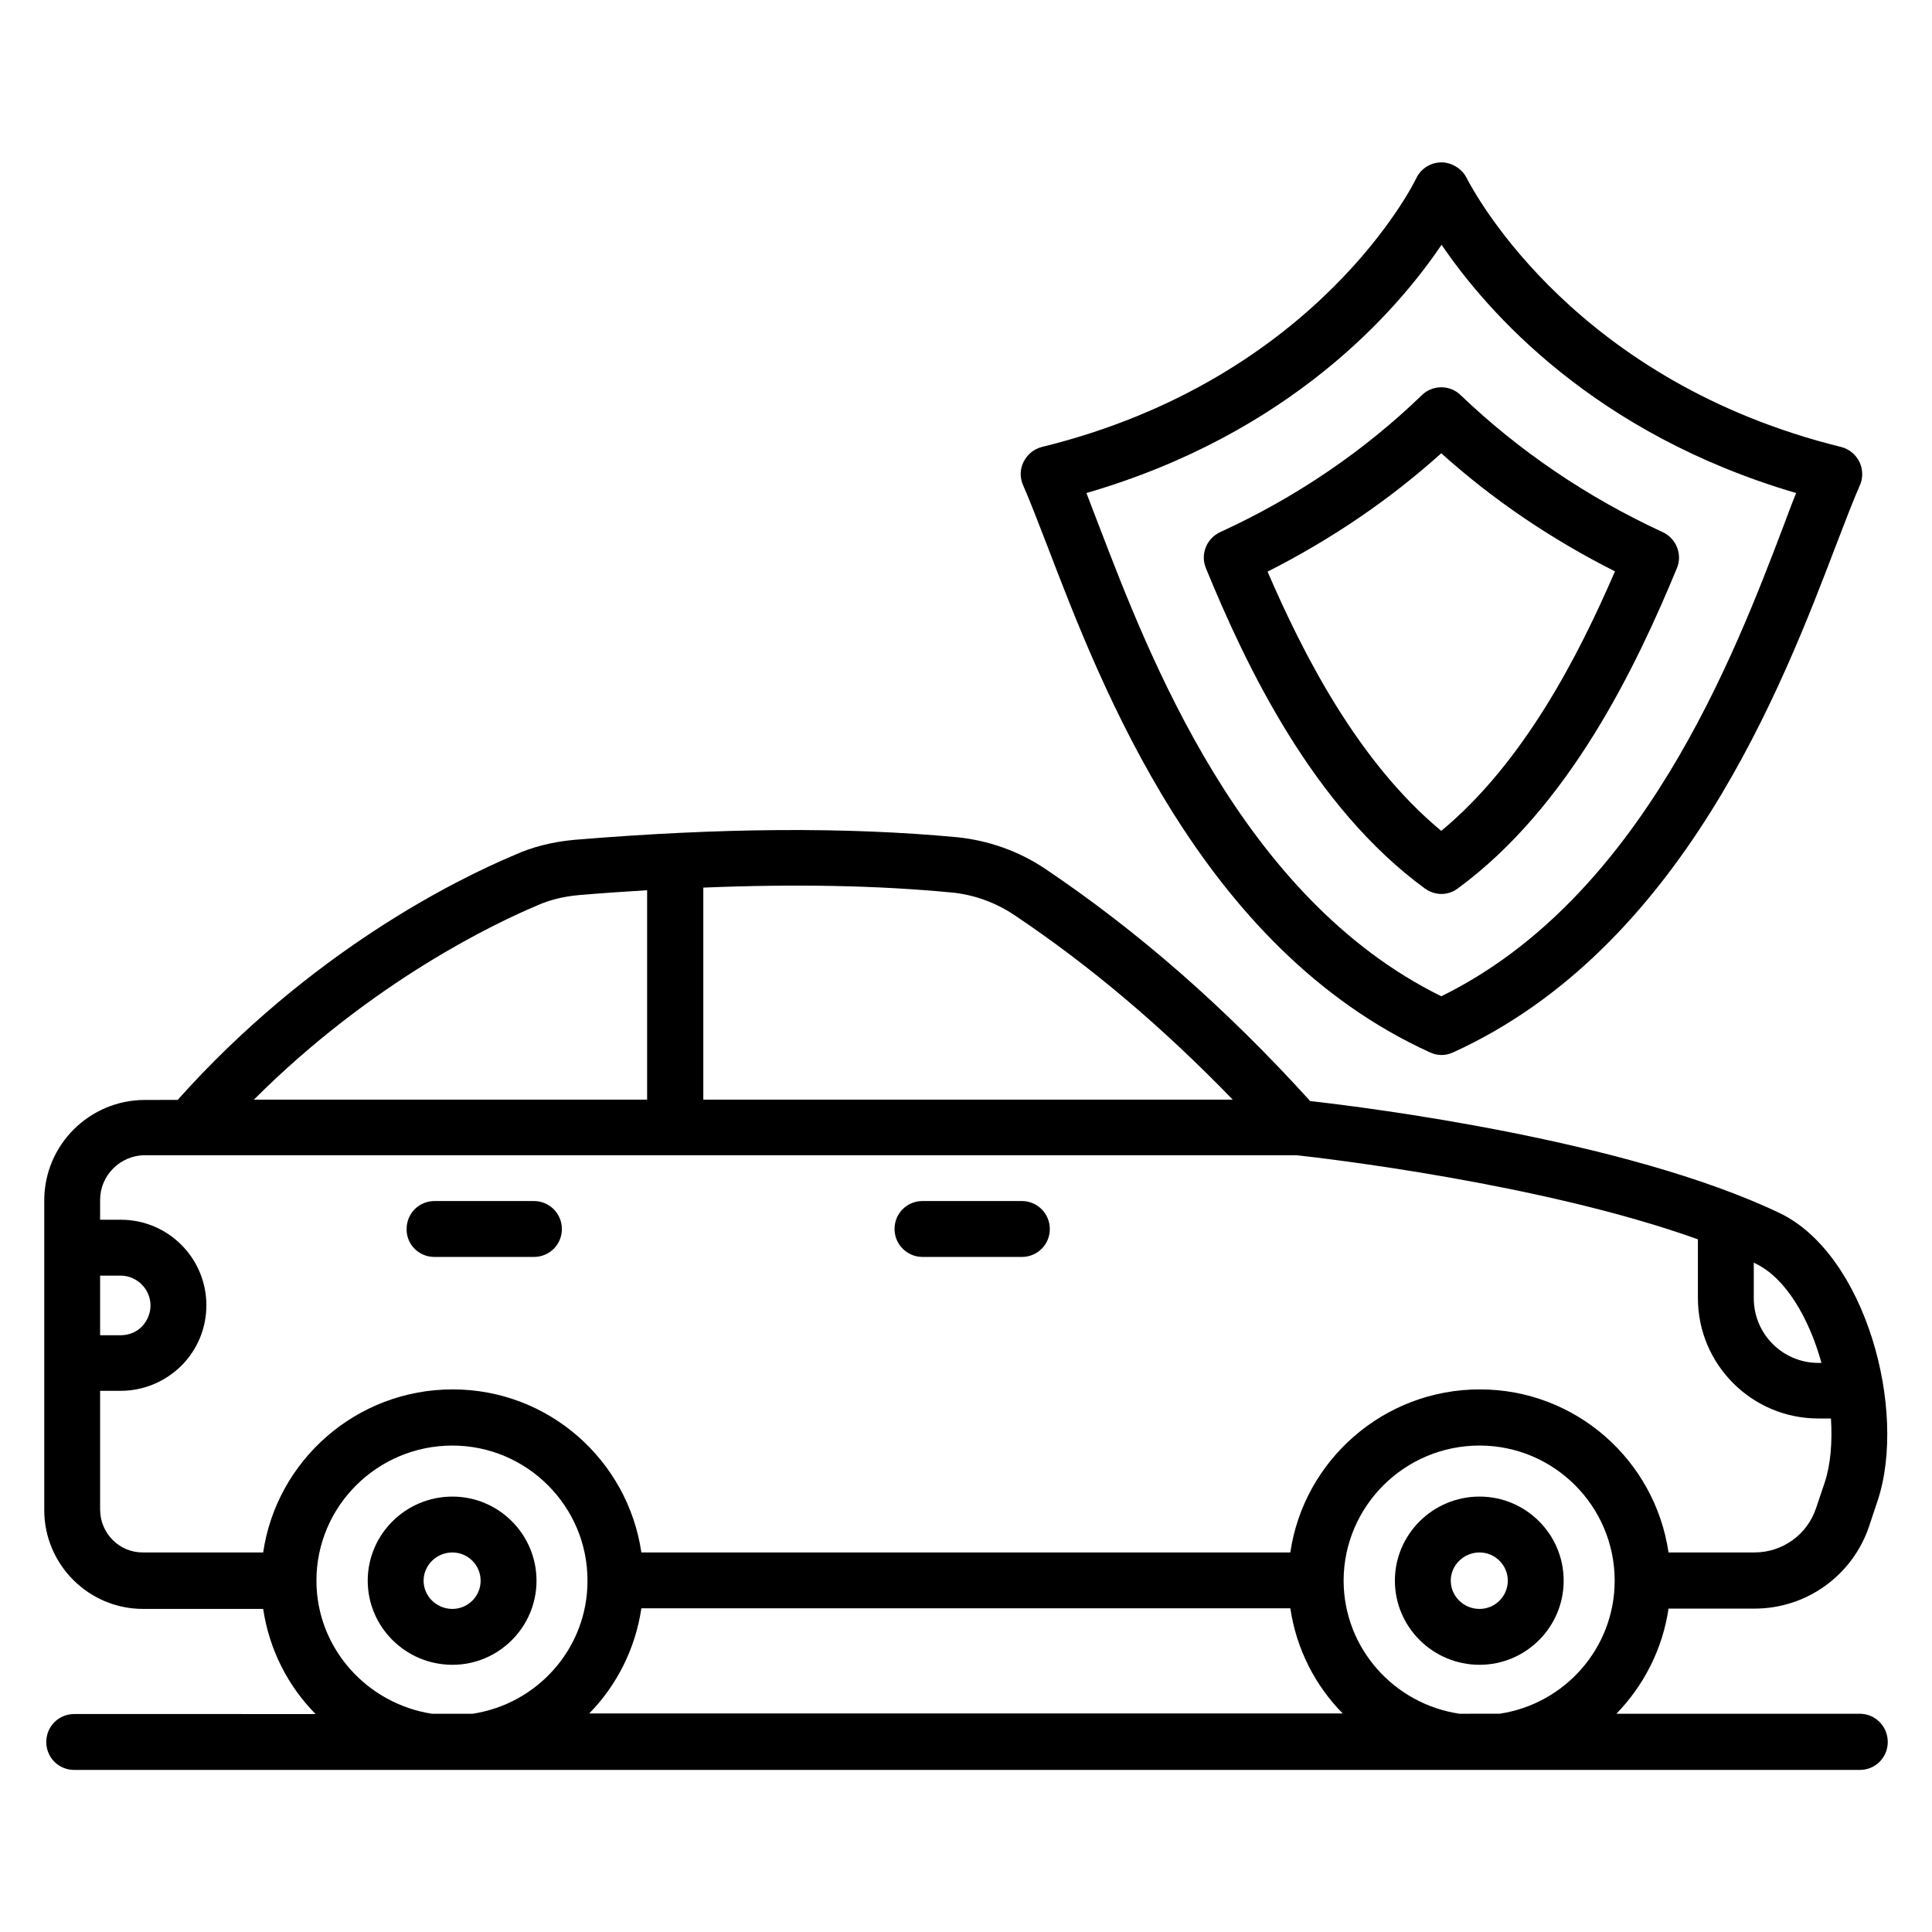 <?xml version="1.0" encoding="UTF-8"?>
<!-- Uploaded to: ICON Repo, www.iconrepo.com, Generator: ICON Repo Mixer Tools -->
<svg fill="#000000" width="800px" height="800px" version="1.1" viewBox="144 144 512 512" xmlns="http://www.w3.org/2000/svg">
 <g>
  <path d="m636.87 598.16h-64.504c7.25-7.481 12.215-17.098 13.816-27.863h22.824c13.664 0 25.879-8.703 30.305-21.754l2.289-6.871c7.938-23.969-3.207-65.266-25.953-76.184-40.535-19.391-109.46-28.016-124.43-29.695-22.52-24.809-45.57-44.961-70.305-61.602-6.945-4.656-15.039-7.481-23.281-8.32-29.465-2.75-62.672-2.519-101.37 0.688-5.879 0.535-11.297 1.91-15.953 4.047-15.266 6.414-53.969 25.418-89.234 64.883l-8.629 0.004c-14.734 0-26.719 11.91-26.719 26.641v82.059c0 14.426 11.754 26.184 26.184 26.184h31.832c1.602 10.762 6.566 20.457 13.895 27.863l-63.969-0.004c-4.121 0-7.406 3.281-7.406 7.406 0 4.121 3.281 7.406 7.406 7.406h473.2c4.121 0 7.406-3.281 7.406-7.406-0.004-4.121-3.285-7.481-7.406-7.481zm-106.11 0c-17.328-2.594-30.609-17.328-30.688-35.191v-0.078-0.078c0.078-19.695 16.184-35.727 36.031-35.727 19.77 0 35.801 16.105 35.801 35.801 0 17.938-13.281 32.672-30.457 35.266zm-216.79-27.938h171.98c1.602 10.762 6.566 20.457 13.895 27.863l-199.69-0.004c7.254-7.402 12.215-17.098 13.816-27.859zm312.74-65.039h-0.84c-9.465 0-17.098-7.711-17.098-17.098v-9.465c0.152 0.078 0.305 0.152 0.457 0.23 8.016 3.812 14.199 14.5 17.48 26.332zm-230.53-124.66c5.801 0.535 11.527 2.594 16.488 5.879 20.305 13.586 39.391 29.77 58.016 49.008h-140.3v-56.184c24.121-0.992 45.875-0.609 65.801 1.297zm-110 3.512c3.359-1.527 7.023-2.441 11.223-2.824 6.184-0.535 12.215-0.918 18.09-1.297v55.496h-104.2c31.676-31.68 64.578-47.023 74.883-51.375zm-115.65 98.016h5.418c4.352 0 7.938 3.586 7.938 7.938 0 2.062-0.84 4.047-2.289 5.574-1.527 1.527-3.512 2.289-5.648 2.289h-5.418zm0 61.984v-31.449h5.418c6.031 0 11.754-2.367 16.105-6.641 4.273-4.273 6.641-10 6.641-16.031 0-12.52-10.152-22.672-22.672-22.672h-5.492v-5.266c0-6.488 5.344-11.832 11.91-11.832h11.602 0.23 293.28c6.414 0.688 64.961 7.406 106.41 22.289v15.574c0 17.559 14.273 31.906 31.906 31.906h3.359c0.383 6.258-0.078 12.215-1.68 17.023l-2.289 6.793c-2.367 7.023-8.93 11.68-16.258 11.68h-22.824c-3.586-24.426-24.578-43.207-50-43.207-25.496 0-46.641 18.777-50.227 43.207h-171.98c-3.586-24.426-24.578-43.207-50-43.207-25.496 0-46.641 18.777-50.227 43.207h-31.832c-6.258 0.074-11.375-5.039-11.375-11.375zm57.328 18.855c0-19.77 16.184-35.801 36.031-35.801 19.695 0 35.801 16.031 35.801 35.727v0.078 0.078c0 17.863-13.281 32.594-30.457 35.191h-10.762c-17.254-2.68-30.613-17.414-30.613-35.273z"/>
  <path d="m286.18 562.9c0-12.289-10-22.289-22.289-22.289-12.367 0-22.441 10-22.441 22.289 0 12.289 10.078 22.289 22.441 22.289 12.289 0 22.289-10 22.289-22.289zm-29.922 0c0-4.121 3.434-7.481 7.633-7.481 4.121 0 7.481 3.359 7.481 7.481 0 4.121-3.359 7.481-7.481 7.481-4.199 0-7.633-3.359-7.633-7.481z"/>
  <path d="m536.1 540.61c-12.367 0-22.441 10-22.441 22.289 0 12.289 10.078 22.289 22.441 22.289 12.289 0 22.289-10 22.289-22.289 0.004-12.289-9.996-22.289-22.289-22.289zm0 29.773c-4.199 0-7.633-3.359-7.633-7.481 0-4.121 3.434-7.481 7.633-7.481 4.121 0 7.481 3.359 7.481 7.481 0.004 4.121-3.356 7.481-7.481 7.481z"/>
  <path d="m388.47 477.1h26.336c4.121 0 7.406-3.281 7.406-7.406 0-4.047-3.281-7.406-7.406-7.406h-26.336c-4.121 0-7.406 3.281-7.406 7.406 0 4.121 3.359 7.406 7.406 7.406z"/>
  <path d="m259.09 477.1h26.41c4.121 0 7.406-3.281 7.406-7.406 0-4.047-3.281-7.406-7.406-7.406h-26.336c-4.121 0-7.406 3.281-7.406 7.406-0.074 4.121 3.285 7.406 7.332 7.406z"/>
  <path d="m521.6 379.46c1.297 0.918 2.824 1.449 4.352 1.449s3.055-0.457 4.352-1.449c29.617-21.68 47.328-58.855 58.09-84.883 1.527-3.664-0.152-7.863-3.742-9.543-20-9.238-38.016-21.449-53.586-36.336-2.824-2.75-7.406-2.75-10.23 0-15.496 14.961-33.512 27.176-53.512 36.336-3.586 1.68-5.266 5.879-3.742 9.543 10.691 26.105 28.398 63.203 58.02 84.883zm4.348-115.34c13.742 12.367 29.234 22.824 46.031 31.297-9.617 22.289-24.121 50.609-46.031 68.777-21.906-18.168-36.41-46.41-46.031-68.703 16.871-8.547 32.293-19.004 46.031-31.371z"/>
  <path d="m421.45 288.4c14.273 37.328 40.762 106.87 101.52 134.5 0.992 0.457 1.984 0.688 3.055 0.688 1.07 0 2.062-0.23 3.055-0.688 60.688-27.633 87.25-97.098 101.52-134.5 2.441-6.336 4.504-11.754 6.258-15.727 0.918-1.984 0.84-4.273-0.078-6.258-0.992-1.984-2.75-3.434-4.887-3.969-69.617-17.176-96.41-65.801-99.312-71.449-1.297-2.519-4.273-4.047-6.719-3.969-2.824 0.078-5.344 1.68-6.566 4.273-0.23 0.535-25.801 53.129-99.16 71.145-2.137 0.535-3.894 1.984-4.887 3.969-0.992 1.984-0.992 4.273-0.078 6.258 1.77 4.047 3.832 9.391 6.273 15.727zm104.58-79.543c12.137 17.863 40.535 50.152 93.969 65.801-1.07 2.594-2.137 5.496-3.281 8.551-13.207 34.73-37.711 98.777-90.762 124.81-53.051-26.105-77.48-90.152-90.762-124.81-1.145-3.055-2.289-5.879-3.281-8.551 54.117-15.723 82.438-48.473 94.117-65.801z"/>
 </g>
</svg>